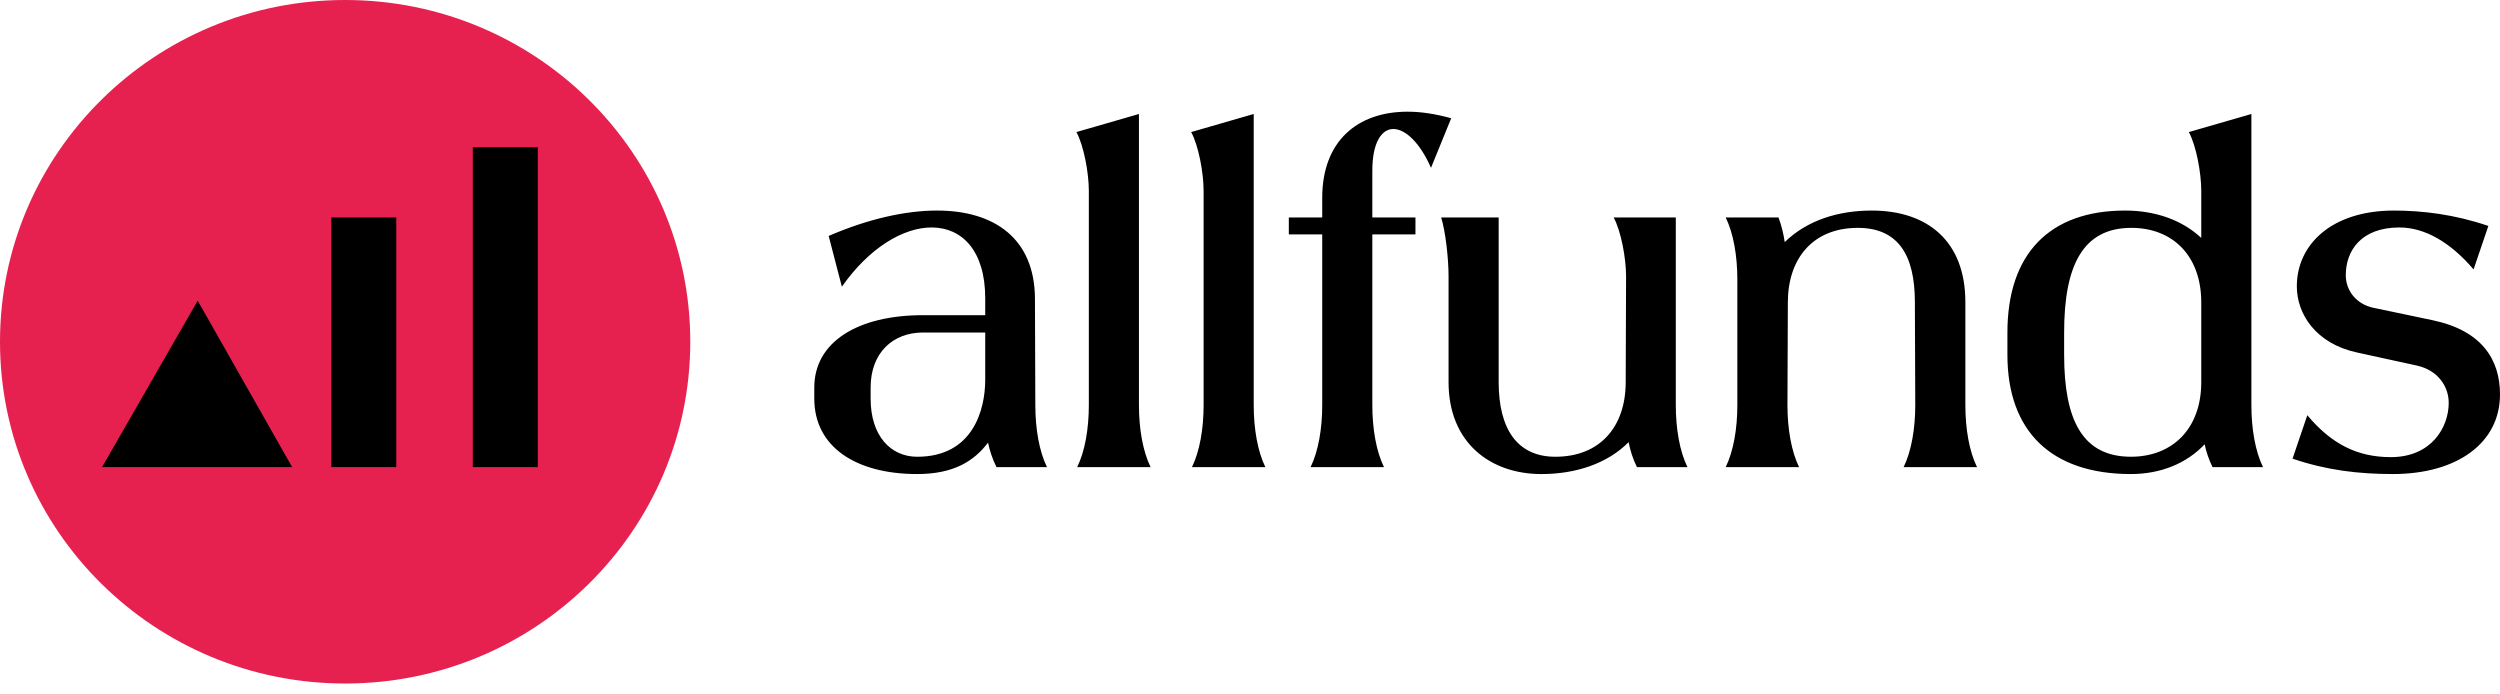 <svg xmlns:xlink="http://www.w3.org/1999/xlink" width="144" height="40" viewBox="0 0 144 40" fill="none" xmlns="http://www.w3.org/2000/svg">
<g clip-path="url(#clip0_4863_3412)">
<path fill-rule="evenodd" clip-rule="evenodd" d="M140.107 18.442L136.728 17.733C135.743 17.534 135.117 16.759 135.117 15.85C135.117 14.432 136.012 13.102 138.205 13.102C139.659 13.102 141.136 13.945 142.478 15.518L143.329 13.014C141.382 12.349 139.525 12.128 137.891 12.128C134.311 12.128 132.297 14.077 132.297 16.493C132.297 18.088 133.394 19.794 135.766 20.304L139.212 21.057C140.42 21.323 141.046 22.254 141.046 23.206C141.046 24.602 140.062 26.331 137.712 26.331C135.788 26.331 134.289 25.577 132.901 23.916L132.051 26.419C133.998 27.084 135.855 27.305 137.824 27.305C141.539 27.305 144 25.511 144 22.719C144 20.725 142.971 19.041 140.107 18.442L140.107 18.442ZM126.793 22.01C126.793 24.713 125.115 26.308 122.743 26.308C119.969 26.308 118.894 24.226 118.894 20.437V19.152C118.894 15.296 119.969 13.125 122.766 13.125C125.137 13.125 126.793 14.72 126.793 17.423V22.01ZM129.68 6.566L126.077 7.607C126.502 8.383 126.793 9.956 126.793 10.998V13.705C125.706 12.687 124.172 12.128 122.407 12.128C118.022 12.128 115.627 14.653 115.627 19.152V20.437C115.627 24.846 118.156 27.305 122.743 27.305C124.451 27.305 125.948 26.696 126.988 25.59C127.081 26.025 127.221 26.459 127.442 26.907H130.351C129.903 25.998 129.68 24.691 129.68 23.339L129.68 6.566ZM113.205 17.401C113.205 13.9 111.035 12.128 107.813 12.128C105.888 12.128 104.098 12.682 102.8 13.945C102.733 13.479 102.622 13.014 102.442 12.526H99.399C99.847 13.435 100.071 14.742 100.071 16.094V23.34C100.071 24.691 99.847 25.998 99.399 26.907H103.628C103.181 25.998 102.957 24.691 102.957 23.34L102.98 17.423C102.98 14.853 104.456 13.125 107.007 13.125C109.357 13.125 110.297 14.72 110.297 17.401L110.319 23.34C110.319 24.691 110.095 25.998 109.648 26.907H113.877C113.429 25.998 113.205 24.691 113.205 23.34L113.205 17.401ZM96.526 12.526H92.946C93.372 13.302 93.662 14.875 93.662 15.917L93.64 22.01C93.64 24.58 92.163 26.309 89.59 26.309C87.397 26.309 86.323 24.713 86.323 22.01V12.526H83.011C83.257 13.302 83.437 14.875 83.437 15.917V22.01C83.437 25.511 85.853 27.306 88.784 27.306C90.769 27.306 92.589 26.7 93.809 25.468C93.901 25.944 94.047 26.417 94.289 26.907H97.198C96.75 25.998 96.526 24.691 96.526 23.34L96.526 12.526ZM80.255 7.43C80.948 7.43 81.799 8.228 82.425 9.668L83.589 6.81C82.694 6.566 81.866 6.433 81.083 6.433C78.196 6.433 76.16 8.117 76.16 11.397V12.526H74.236V13.501H76.16V23.34C76.16 24.691 75.936 25.998 75.489 26.907H79.718C79.27 25.998 79.046 24.691 79.046 23.34V13.501H81.53V12.526H79.046V9.823C79.046 8.206 79.584 7.43 80.255 7.43H80.255ZM72.214 6.566L68.611 7.607C69.037 8.383 69.328 9.956 69.328 10.998V23.339C69.328 24.691 69.104 25.998 68.656 26.907H72.885C72.438 25.998 72.214 24.691 72.214 23.339L72.214 6.566ZM65.603 6.566L62.001 7.607C62.426 8.383 62.717 9.956 62.717 10.998V23.339C62.717 24.691 62.493 25.998 62.045 26.907H66.275C65.827 25.998 65.603 24.691 65.603 23.339L65.603 6.566ZM56.749 21.877C56.749 23.583 56.055 26.309 52.833 26.309C51.289 26.309 50.148 25.09 50.148 22.963V22.32C50.148 20.326 51.423 19.152 53.168 19.152H56.749L56.749 21.877ZM59.613 17.18C59.59 13.767 57.308 12.128 53.974 12.128C52.139 12.128 49.991 12.615 47.731 13.59L48.492 16.515C50.058 14.277 52.027 13.102 53.661 13.102C55.406 13.102 56.749 14.432 56.749 17.18V18.154H53.168C49.387 18.154 46.903 19.706 46.903 22.32V22.963C46.903 25.71 49.253 27.305 52.833 27.305C54.929 27.305 56.104 26.561 56.911 25.495C57.009 25.962 57.16 26.426 57.398 26.907H60.307C59.859 25.998 59.635 24.691 59.635 23.34L59.613 17.18Z" fill="#000000"/>
<path fill-rule="evenodd" clip-rule="evenodd" d="M39.76 19.686C39.76 30.558 30.859 39.371 19.88 39.371C8.901 39.371 0 30.558 0 19.686C0 8.814 8.9 0 19.88 0C30.859 0 39.76 8.814 39.76 19.686Z" fill="#E7214F"/>
<path fill-rule="evenodd" clip-rule="evenodd" d="M5.878 26.907H16.829L11.387 17.319L5.878 26.907ZM19.084 26.907H22.825V12.527H19.084V26.907ZM27.233 26.907H30.975V8.48H27.233V26.907Z" fill="#000000"/>
</g>
<defs>
<clipPath id="clip0_4863_3412">
<rect width="144" height="39.371" fill="#000000"/>
</clipPath>
</defs>
</svg>